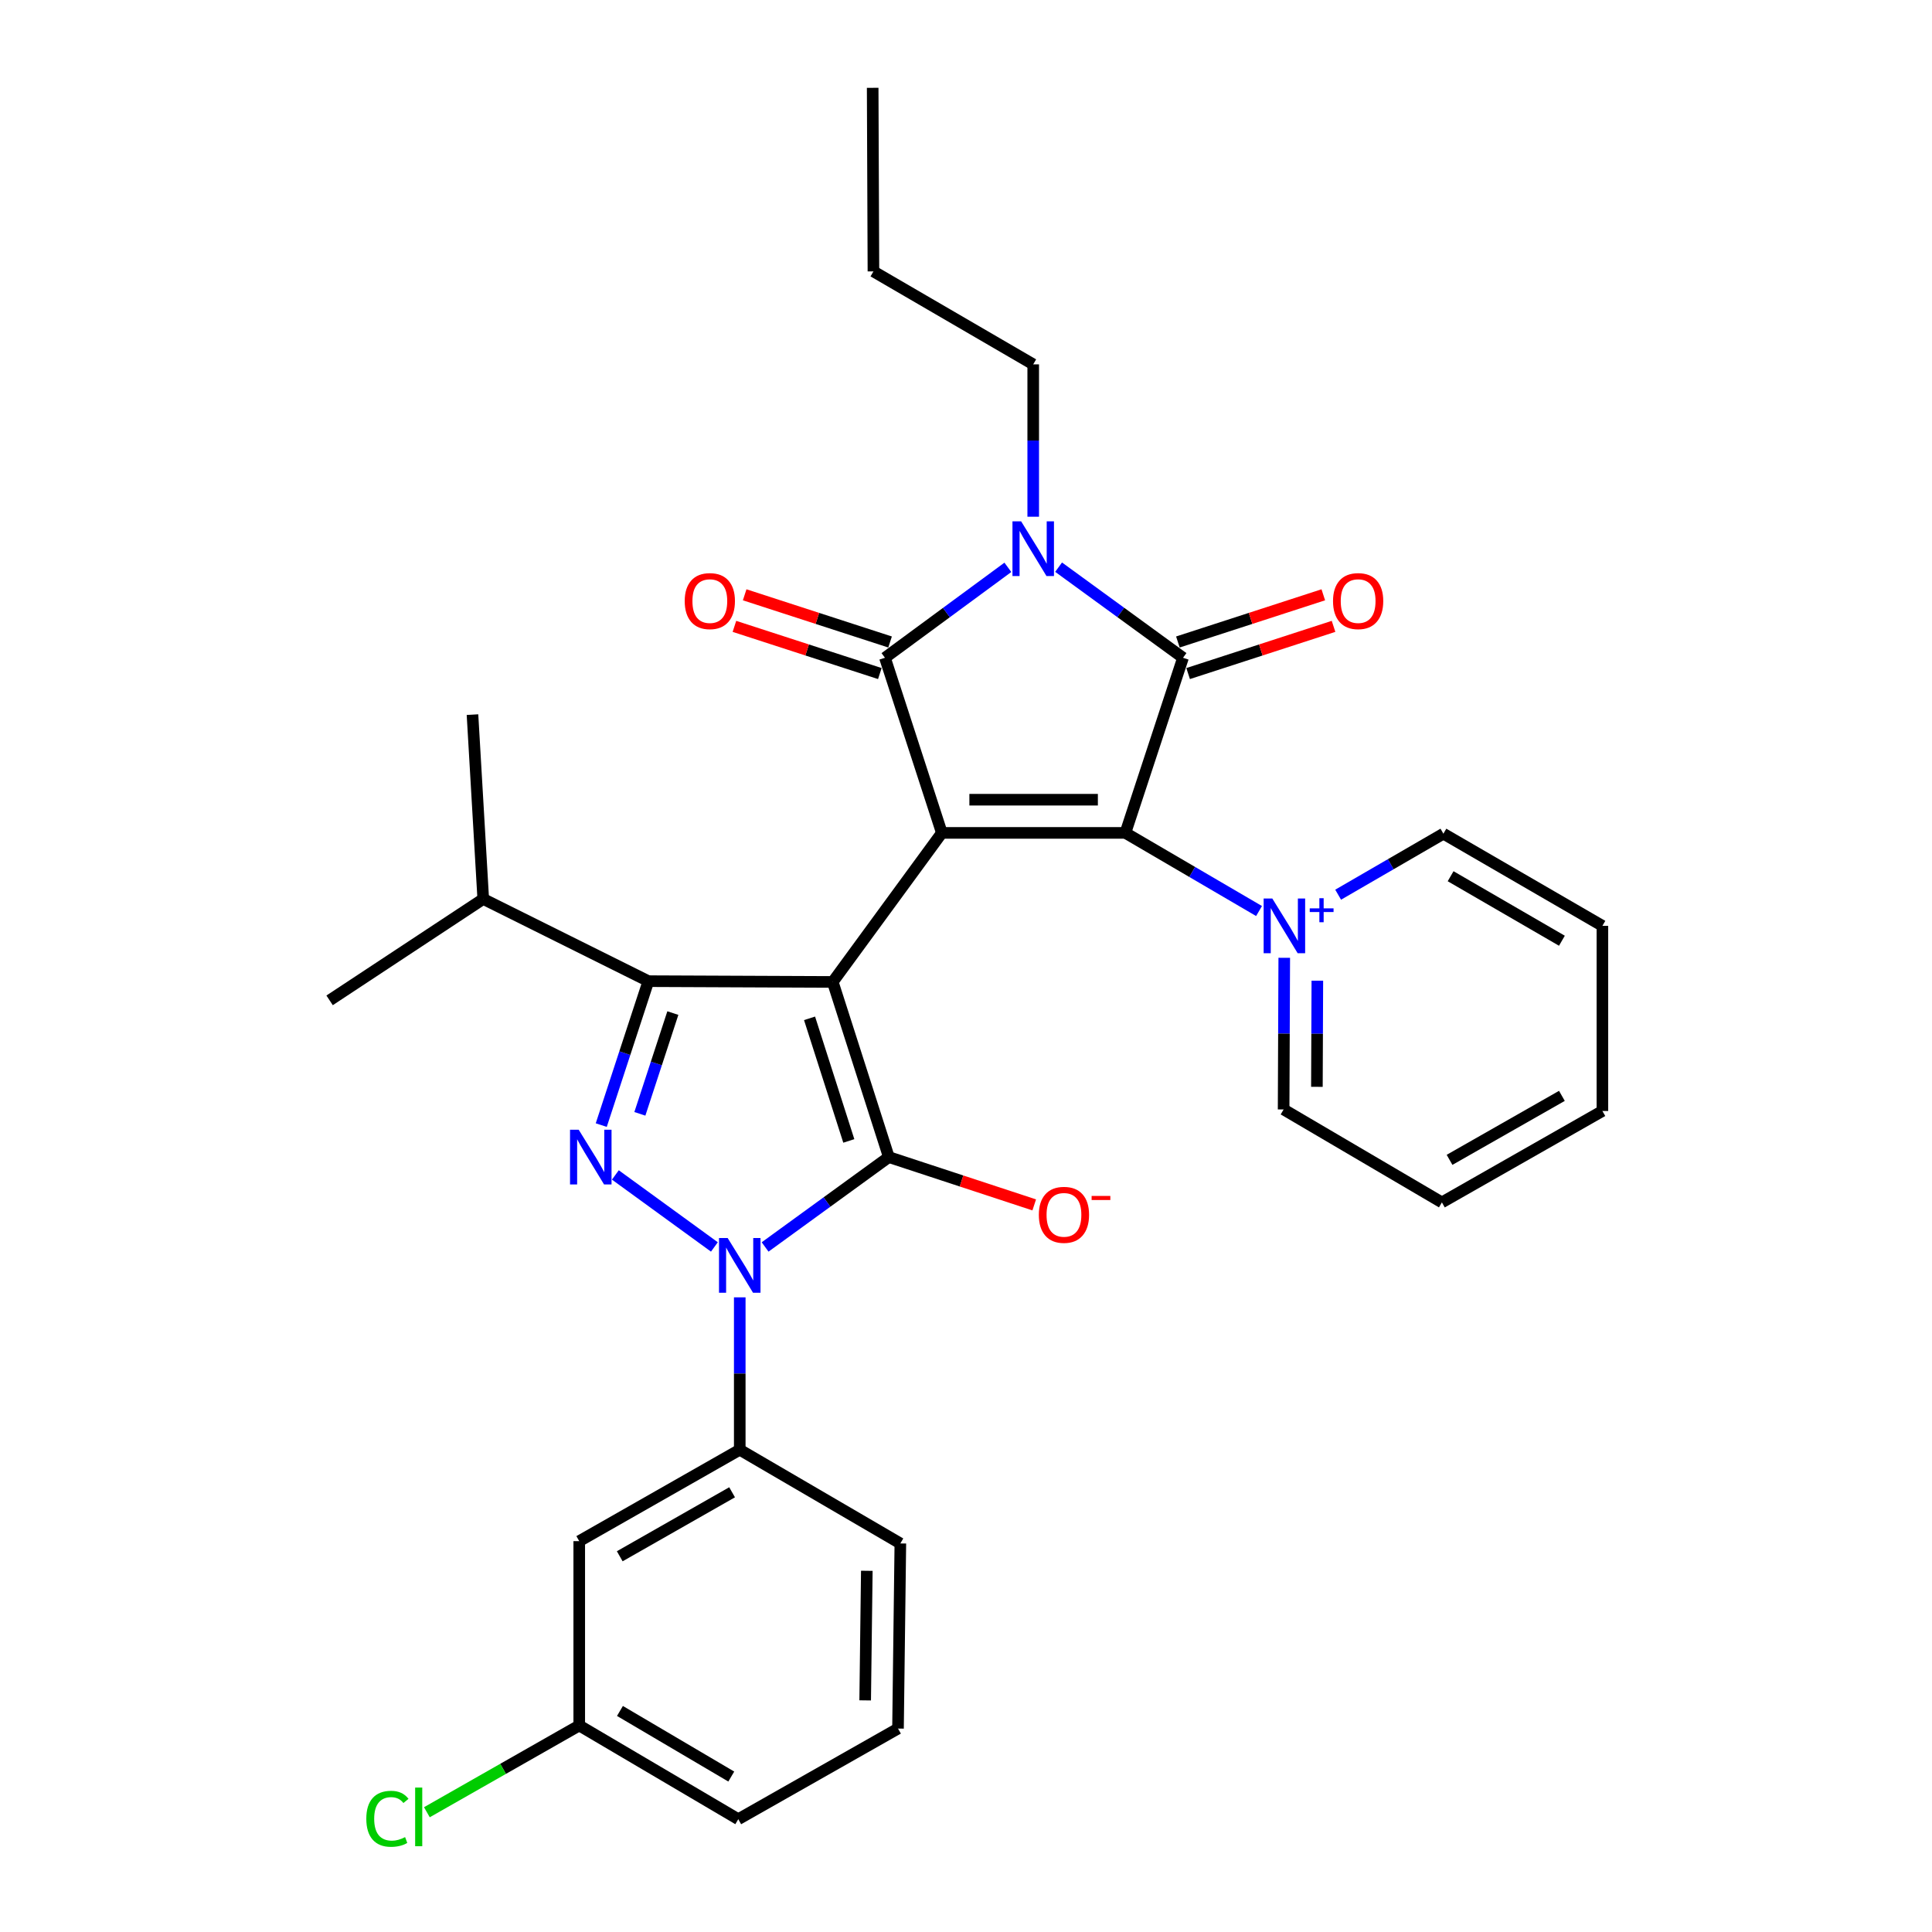 <?xml version='1.0' encoding='iso-8859-1'?>
<svg version='1.1' baseProfile='full'
              xmlns='http://www.w3.org/2000/svg'
                      xmlns:rdkit='http://www.rdkit.org/xml'
                      xmlns:xlink='http://www.w3.org/1999/xlink'
                  xml:space='preserve'
width='1000px' height='1000px' viewBox='0 0 1000 1000'>
<!-- END OF HEADER -->
<rect style='opacity:1.0;fill:#FFFFFF;stroke:none' width='1000' height='1000' x='0' y='0'> </rect>
<path class='bond-0' d='M 487.499,431.107 L 431.026,508.249' style='fill:none;fill-rule:evenodd;stroke:#000000;stroke-width:6px;stroke-linecap:butt;stroke-linejoin:miter;stroke-opacity:1' />
<path class='bond-2' d='M 487.499,431.107 L 582.505,431.107' style='fill:none;fill-rule:evenodd;stroke:#000000;stroke-width:6px;stroke-linecap:butt;stroke-linejoin:miter;stroke-opacity:1' />
<path class='bond-2' d='M 501.75,413.93 L 568.254,413.93' style='fill:none;fill-rule:evenodd;stroke:#000000;stroke-width:6px;stroke-linecap:butt;stroke-linejoin:miter;stroke-opacity:1' />
<path class='bond-3' d='M 487.499,431.107 L 458.051,340.462' style='fill:none;fill-rule:evenodd;stroke:#000000;stroke-width:6px;stroke-linecap:butt;stroke-linejoin:miter;stroke-opacity:1' />
<path class='bond-1' d='M 431.026,508.249 L 460.055,598.903' style='fill:none;fill-rule:evenodd;stroke:#000000;stroke-width:6px;stroke-linecap:butt;stroke-linejoin:miter;stroke-opacity:1' />
<path class='bond-1' d='M 419.022,527.085 L 439.342,590.543' style='fill:none;fill-rule:evenodd;stroke:#000000;stroke-width:6px;stroke-linecap:butt;stroke-linejoin:miter;stroke-opacity:1' />
<path class='bond-8' d='M 431.026,508.249 L 335.601,507.848' style='fill:none;fill-rule:evenodd;stroke:#000000;stroke-width:6px;stroke-linecap:butt;stroke-linejoin:miter;stroke-opacity:1' />
<path class='bond-4' d='M 460.055,598.903 L 428.037,622.163' style='fill:none;fill-rule:evenodd;stroke:#000000;stroke-width:6px;stroke-linecap:butt;stroke-linejoin:miter;stroke-opacity:1' />
<path class='bond-4' d='M 428.037,622.163 L 396.018,645.422' style='fill:none;fill-rule:evenodd;stroke:#0000FF;stroke-width:6px;stroke-linecap:butt;stroke-linejoin:miter;stroke-opacity:1' />
<path class='bond-11' d='M 460.055,598.903 L 497.684,611.279' style='fill:none;fill-rule:evenodd;stroke:#000000;stroke-width:6px;stroke-linecap:butt;stroke-linejoin:miter;stroke-opacity:1' />
<path class='bond-11' d='M 497.684,611.279 L 535.314,623.654' style='fill:none;fill-rule:evenodd;stroke:#FF0000;stroke-width:6px;stroke-linecap:butt;stroke-linejoin:miter;stroke-opacity:1' />
<path class='bond-6' d='M 582.505,431.107 L 612.325,340.462' style='fill:none;fill-rule:evenodd;stroke:#000000;stroke-width:6px;stroke-linecap:butt;stroke-linejoin:miter;stroke-opacity:1' />
<path class='bond-9' d='M 582.505,431.107 L 617.091,451.328' style='fill:none;fill-rule:evenodd;stroke:#000000;stroke-width:6px;stroke-linecap:butt;stroke-linejoin:miter;stroke-opacity:1' />
<path class='bond-9' d='M 617.091,451.328 L 651.677,471.548' style='fill:none;fill-rule:evenodd;stroke:#0000FF;stroke-width:6px;stroke-linecap:butt;stroke-linejoin:miter;stroke-opacity:1' />
<path class='bond-5' d='M 458.051,340.462 L 489.861,317.058' style='fill:none;fill-rule:evenodd;stroke:#000000;stroke-width:6px;stroke-linecap:butt;stroke-linejoin:miter;stroke-opacity:1' />
<path class='bond-5' d='M 489.861,317.058 L 521.67,293.654' style='fill:none;fill-rule:evenodd;stroke:#0000FF;stroke-width:6px;stroke-linecap:butt;stroke-linejoin:miter;stroke-opacity:1' />
<path class='bond-12' d='M 460.702,332.294 L 423.071,320.08' style='fill:none;fill-rule:evenodd;stroke:#000000;stroke-width:6px;stroke-linecap:butt;stroke-linejoin:miter;stroke-opacity:1' />
<path class='bond-12' d='M 423.071,320.08 L 385.44,307.866' style='fill:none;fill-rule:evenodd;stroke:#FF0000;stroke-width:6px;stroke-linecap:butt;stroke-linejoin:miter;stroke-opacity:1' />
<path class='bond-12' d='M 455.4,348.631 L 417.769,336.418' style='fill:none;fill-rule:evenodd;stroke:#000000;stroke-width:6px;stroke-linecap:butt;stroke-linejoin:miter;stroke-opacity:1' />
<path class='bond-12' d='M 417.769,336.418 L 380.138,324.204' style='fill:none;fill-rule:evenodd;stroke:#FF0000;stroke-width:6px;stroke-linecap:butt;stroke-linejoin:miter;stroke-opacity:1' />
<path class='bond-10' d='M 382.894,671.502 L 382.894,710.942' style='fill:none;fill-rule:evenodd;stroke:#0000FF;stroke-width:6px;stroke-linecap:butt;stroke-linejoin:miter;stroke-opacity:1' />
<path class='bond-10' d='M 382.894,710.942 L 382.894,750.381' style='fill:none;fill-rule:evenodd;stroke:#000000;stroke-width:6px;stroke-linecap:butt;stroke-linejoin:miter;stroke-opacity:1' />
<path class='bond-32' d='M 369.771,645.416 L 318.508,608.148' style='fill:none;fill-rule:evenodd;stroke:#0000FF;stroke-width:6px;stroke-linecap:butt;stroke-linejoin:miter;stroke-opacity:1' />
<path class='bond-16' d='M 534.792,267.454 L 534.792,228.023' style='fill:none;fill-rule:evenodd;stroke:#0000FF;stroke-width:6px;stroke-linecap:butt;stroke-linejoin:miter;stroke-opacity:1' />
<path class='bond-16' d='M 534.792,228.023 L 534.792,188.593' style='fill:none;fill-rule:evenodd;stroke:#000000;stroke-width:6px;stroke-linecap:butt;stroke-linejoin:miter;stroke-opacity:1' />
<path class='bond-31' d='M 547.93,293.567 L 580.128,317.015' style='fill:none;fill-rule:evenodd;stroke:#0000FF;stroke-width:6px;stroke-linecap:butt;stroke-linejoin:miter;stroke-opacity:1' />
<path class='bond-31' d='M 580.128,317.015 L 612.325,340.462' style='fill:none;fill-rule:evenodd;stroke:#000000;stroke-width:6px;stroke-linecap:butt;stroke-linejoin:miter;stroke-opacity:1' />
<path class='bond-14' d='M 614.977,348.631 L 652.608,336.418' style='fill:none;fill-rule:evenodd;stroke:#000000;stroke-width:6px;stroke-linecap:butt;stroke-linejoin:miter;stroke-opacity:1' />
<path class='bond-14' d='M 652.608,336.418 L 690.239,324.204' style='fill:none;fill-rule:evenodd;stroke:#FF0000;stroke-width:6px;stroke-linecap:butt;stroke-linejoin:miter;stroke-opacity:1' />
<path class='bond-14' d='M 609.674,332.294 L 647.305,320.08' style='fill:none;fill-rule:evenodd;stroke:#000000;stroke-width:6px;stroke-linecap:butt;stroke-linejoin:miter;stroke-opacity:1' />
<path class='bond-14' d='M 647.305,320.08 L 684.936,307.866' style='fill:none;fill-rule:evenodd;stroke:#FF0000;stroke-width:6px;stroke-linecap:butt;stroke-linejoin:miter;stroke-opacity:1' />
<path class='bond-7' d='M 311.21,582.348 L 323.406,545.098' style='fill:none;fill-rule:evenodd;stroke:#0000FF;stroke-width:6px;stroke-linecap:butt;stroke-linejoin:miter;stroke-opacity:1' />
<path class='bond-7' d='M 323.406,545.098 L 335.601,507.848' style='fill:none;fill-rule:evenodd;stroke:#000000;stroke-width:6px;stroke-linecap:butt;stroke-linejoin:miter;stroke-opacity:1' />
<path class='bond-7' d='M 331.193,576.517 L 339.73,550.442' style='fill:none;fill-rule:evenodd;stroke:#0000FF;stroke-width:6px;stroke-linecap:butt;stroke-linejoin:miter;stroke-opacity:1' />
<path class='bond-7' d='M 339.73,550.442 L 348.266,524.367' style='fill:none;fill-rule:evenodd;stroke:#000000;stroke-width:6px;stroke-linecap:butt;stroke-linejoin:miter;stroke-opacity:1' />
<path class='bond-15' d='M 335.601,507.848 L 250.128,465.307' style='fill:none;fill-rule:evenodd;stroke:#000000;stroke-width:6px;stroke-linecap:butt;stroke-linejoin:miter;stroke-opacity:1' />
<path class='bond-18' d='M 664.73,495.756 L 664.564,535.001' style='fill:none;fill-rule:evenodd;stroke:#0000FF;stroke-width:6px;stroke-linecap:butt;stroke-linejoin:miter;stroke-opacity:1' />
<path class='bond-18' d='M 664.564,535.001 L 664.399,574.245' style='fill:none;fill-rule:evenodd;stroke:#000000;stroke-width:6px;stroke-linecap:butt;stroke-linejoin:miter;stroke-opacity:1' />
<path class='bond-18' d='M 681.857,507.602 L 681.741,535.073' style='fill:none;fill-rule:evenodd;stroke:#0000FF;stroke-width:6px;stroke-linecap:butt;stroke-linejoin:miter;stroke-opacity:1' />
<path class='bond-18' d='M 681.741,535.073 L 681.625,562.544' style='fill:none;fill-rule:evenodd;stroke:#000000;stroke-width:6px;stroke-linecap:butt;stroke-linejoin:miter;stroke-opacity:1' />
<path class='bond-19' d='M 692.623,463.094 L 719.864,447.306' style='fill:none;fill-rule:evenodd;stroke:#0000FF;stroke-width:6px;stroke-linecap:butt;stroke-linejoin:miter;stroke-opacity:1' />
<path class='bond-19' d='M 719.864,447.306 L 747.104,431.517' style='fill:none;fill-rule:evenodd;stroke:#000000;stroke-width:6px;stroke-linecap:butt;stroke-linejoin:miter;stroke-opacity:1' />
<path class='bond-13' d='M 382.894,750.381 L 299.816,797.693' style='fill:none;fill-rule:evenodd;stroke:#000000;stroke-width:6px;stroke-linecap:butt;stroke-linejoin:miter;stroke-opacity:1' />
<path class='bond-13' d='M 378.932,772.404 L 320.778,805.522' style='fill:none;fill-rule:evenodd;stroke:#000000;stroke-width:6px;stroke-linecap:butt;stroke-linejoin:miter;stroke-opacity:1' />
<path class='bond-21' d='M 382.894,750.381 L 466.019,798.886' style='fill:none;fill-rule:evenodd;stroke:#000000;stroke-width:6px;stroke-linecap:butt;stroke-linejoin:miter;stroke-opacity:1' />
<path class='bond-17' d='M 299.816,797.693 L 299.816,893.109' style='fill:none;fill-rule:evenodd;stroke:#000000;stroke-width:6px;stroke-linecap:butt;stroke-linejoin:miter;stroke-opacity:1' />
<path class='bond-24' d='M 250.128,465.307 L 244.556,369.892' style='fill:none;fill-rule:evenodd;stroke:#000000;stroke-width:6px;stroke-linecap:butt;stroke-linejoin:miter;stroke-opacity:1' />
<path class='bond-25' d='M 250.128,465.307 L 170.601,517.782' style='fill:none;fill-rule:evenodd;stroke:#000000;stroke-width:6px;stroke-linecap:butt;stroke-linejoin:miter;stroke-opacity:1' />
<path class='bond-26' d='M 534.792,188.593 L 452.087,140.479' style='fill:none;fill-rule:evenodd;stroke:#000000;stroke-width:6px;stroke-linecap:butt;stroke-linejoin:miter;stroke-opacity:1' />
<path class='bond-20' d='M 299.816,893.109 L 260.384,915.561' style='fill:none;fill-rule:evenodd;stroke:#000000;stroke-width:6px;stroke-linecap:butt;stroke-linejoin:miter;stroke-opacity:1' />
<path class='bond-20' d='M 260.384,915.561 L 220.951,938.013' style='fill:none;fill-rule:evenodd;stroke:#00CC00;stroke-width:6px;stroke-linecap:butt;stroke-linejoin:miter;stroke-opacity:1' />
<path class='bond-34' d='M 299.816,893.109 L 382.13,941.614' style='fill:none;fill-rule:evenodd;stroke:#000000;stroke-width:6px;stroke-linecap:butt;stroke-linejoin:miter;stroke-opacity:1' />
<path class='bond-34' d='M 320.884,885.587 L 378.504,919.54' style='fill:none;fill-rule:evenodd;stroke:#000000;stroke-width:6px;stroke-linecap:butt;stroke-linejoin:miter;stroke-opacity:1' />
<path class='bond-27' d='M 664.399,574.245 L 746.322,622.359' style='fill:none;fill-rule:evenodd;stroke:#000000;stroke-width:6px;stroke-linecap:butt;stroke-linejoin:miter;stroke-opacity:1' />
<path class='bond-28' d='M 747.104,431.517 L 829.399,479.22' style='fill:none;fill-rule:evenodd;stroke:#000000;stroke-width:6px;stroke-linecap:butt;stroke-linejoin:miter;stroke-opacity:1' />
<path class='bond-28' d='M 750.834,453.533 L 808.441,486.925' style='fill:none;fill-rule:evenodd;stroke:#000000;stroke-width:6px;stroke-linecap:butt;stroke-linejoin:miter;stroke-opacity:1' />
<path class='bond-22' d='M 466.019,798.886 L 464.807,894.703' style='fill:none;fill-rule:evenodd;stroke:#000000;stroke-width:6px;stroke-linecap:butt;stroke-linejoin:miter;stroke-opacity:1' />
<path class='bond-22' d='M 448.662,813.041 L 447.814,880.113' style='fill:none;fill-rule:evenodd;stroke:#000000;stroke-width:6px;stroke-linecap:butt;stroke-linejoin:miter;stroke-opacity:1' />
<path class='bond-23' d='M 464.807,894.703 L 382.13,941.614' style='fill:none;fill-rule:evenodd;stroke:#000000;stroke-width:6px;stroke-linecap:butt;stroke-linejoin:miter;stroke-opacity:1' />
<path class='bond-29' d='M 452.087,140.479 L 451.696,45.455' style='fill:none;fill-rule:evenodd;stroke:#000000;stroke-width:6px;stroke-linecap:butt;stroke-linejoin:miter;stroke-opacity:1' />
<path class='bond-33' d='M 746.322,622.359 L 829.399,575.047' style='fill:none;fill-rule:evenodd;stroke:#000000;stroke-width:6px;stroke-linecap:butt;stroke-linejoin:miter;stroke-opacity:1' />
<path class='bond-33' d='M 750.283,600.336 L 808.437,567.218' style='fill:none;fill-rule:evenodd;stroke:#000000;stroke-width:6px;stroke-linecap:butt;stroke-linejoin:miter;stroke-opacity:1' />
<path class='bond-30' d='M 829.399,479.22 L 829.399,575.047' style='fill:none;fill-rule:evenodd;stroke:#000000;stroke-width:6px;stroke-linecap:butt;stroke-linejoin:miter;stroke-opacity:1' />
<path  class='atom-5' d='M 376.634 640.796
L 385.914 655.796
Q 386.834 657.276, 388.314 659.956
Q 389.794 662.636, 389.874 662.796
L 389.874 640.796
L 393.634 640.796
L 393.634 669.116
L 389.754 669.116
L 379.794 652.716
Q 378.634 650.796, 377.394 648.596
Q 376.194 646.396, 375.834 645.716
L 375.834 669.116
L 372.154 669.116
L 372.154 640.796
L 376.634 640.796
' fill='#0000FF'/>
<path  class='atom-6' d='M 528.532 269.839
L 537.812 284.839
Q 538.732 286.319, 540.212 288.999
Q 541.692 291.679, 541.772 291.839
L 541.772 269.839
L 545.532 269.839
L 545.532 298.159
L 541.652 298.159
L 531.692 281.759
Q 530.532 279.839, 529.292 277.639
Q 528.092 275.439, 527.732 274.759
L 527.732 298.159
L 524.052 298.159
L 524.052 269.839
L 528.532 269.839
' fill='#0000FF'/>
<path  class='atom-8' d='M 299.53 584.743
L 308.81 599.743
Q 309.73 601.223, 311.21 603.903
Q 312.69 606.583, 312.77 606.743
L 312.77 584.743
L 316.53 584.743
L 316.53 613.063
L 312.65 613.063
L 302.69 596.663
Q 301.53 594.743, 300.29 592.543
Q 299.09 590.343, 298.73 589.663
L 298.73 613.063
L 295.05 613.063
L 295.05 584.743
L 299.53 584.743
' fill='#0000FF'/>
<path  class='atom-10' d='M 658.54 465.06
L 667.82 480.06
Q 668.74 481.54, 670.22 484.22
Q 671.7 486.9, 671.78 487.06
L 671.78 465.06
L 675.54 465.06
L 675.54 493.38
L 671.66 493.38
L 661.7 476.98
Q 660.54 475.06, 659.3 472.86
Q 658.1 470.66, 657.74 469.98
L 657.74 493.38
L 654.06 493.38
L 654.06 465.06
L 658.54 465.06
' fill='#0000FF'/>
<path  class='atom-10' d='M 677.916 470.165
L 682.905 470.165
L 682.905 464.912
L 685.123 464.912
L 685.123 470.165
L 690.245 470.165
L 690.245 472.066
L 685.123 472.066
L 685.123 477.346
L 682.905 477.346
L 682.905 472.066
L 677.916 472.066
L 677.916 470.165
' fill='#0000FF'/>
<path  class='atom-12' d='M 537.7 628.794
Q 537.7 621.994, 541.06 618.194
Q 544.42 614.394, 550.7 614.394
Q 556.98 614.394, 560.34 618.194
Q 563.7 621.994, 563.7 628.794
Q 563.7 635.674, 560.3 639.594
Q 556.9 643.474, 550.7 643.474
Q 544.46 643.474, 541.06 639.594
Q 537.7 635.714, 537.7 628.794
M 550.7 640.274
Q 555.02 640.274, 557.34 637.394
Q 559.7 634.474, 559.7 628.794
Q 559.7 623.234, 557.34 620.434
Q 555.02 617.594, 550.7 617.594
Q 546.38 617.594, 544.02 620.394
Q 541.7 623.194, 541.7 628.794
Q 541.7 634.514, 544.02 637.394
Q 546.38 640.274, 550.7 640.274
' fill='#FF0000'/>
<path  class='atom-12' d='M 565.02 619.016
L 574.708 619.016
L 574.708 621.128
L 565.02 621.128
L 565.02 619.016
' fill='#FF0000'/>
<path  class='atom-13' d='M 354.406 311.123
Q 354.406 304.323, 357.766 300.523
Q 361.126 296.723, 367.406 296.723
Q 373.686 296.723, 377.046 300.523
Q 380.406 304.323, 380.406 311.123
Q 380.406 318.003, 377.006 321.923
Q 373.606 325.803, 367.406 325.803
Q 361.166 325.803, 357.766 321.923
Q 354.406 318.043, 354.406 311.123
M 367.406 322.603
Q 371.726 322.603, 374.046 319.723
Q 376.406 316.803, 376.406 311.123
Q 376.406 305.563, 374.046 302.763
Q 371.726 299.923, 367.406 299.923
Q 363.086 299.923, 360.726 302.723
Q 358.406 305.523, 358.406 311.123
Q 358.406 316.843, 360.726 319.723
Q 363.086 322.603, 367.406 322.603
' fill='#FF0000'/>
<path  class='atom-15' d='M 689.97 311.123
Q 689.97 304.323, 693.33 300.523
Q 696.69 296.723, 702.97 296.723
Q 709.25 296.723, 712.61 300.523
Q 715.97 304.323, 715.97 311.123
Q 715.97 318.003, 712.57 321.923
Q 709.17 325.803, 702.97 325.803
Q 696.73 325.803, 693.33 321.923
Q 689.97 318.043, 689.97 311.123
M 702.97 322.603
Q 707.29 322.603, 709.61 319.723
Q 711.97 316.803, 711.97 311.123
Q 711.97 305.563, 709.61 302.763
Q 707.29 299.923, 702.97 299.923
Q 698.65 299.923, 696.29 302.723
Q 693.97 305.523, 693.97 311.123
Q 693.97 316.843, 696.29 319.723
Q 698.65 322.603, 702.97 322.603
' fill='#FF0000'/>
<path  class='atom-21' d='M 189.6 941.401
Q 189.6 934.361, 192.88 930.681
Q 196.2 926.961, 202.48 926.961
Q 208.32 926.961, 211.44 931.081
L 208.8 933.241
Q 206.52 930.241, 202.48 930.241
Q 198.2 930.241, 195.92 933.121
Q 193.68 935.961, 193.68 941.401
Q 193.68 947.001, 196 949.881
Q 198.36 952.761, 202.92 952.761
Q 206.04 952.761, 209.68 950.881
L 210.8 953.881
Q 209.32 954.841, 207.08 955.401
Q 204.84 955.961, 202.36 955.961
Q 196.2 955.961, 192.88 952.201
Q 189.6 948.441, 189.6 941.401
' fill='#00CC00'/>
<path  class='atom-21' d='M 214.88 925.241
L 218.56 925.241
L 218.56 955.601
L 214.88 955.601
L 214.88 925.241
' fill='#00CC00'/>
</svg>
